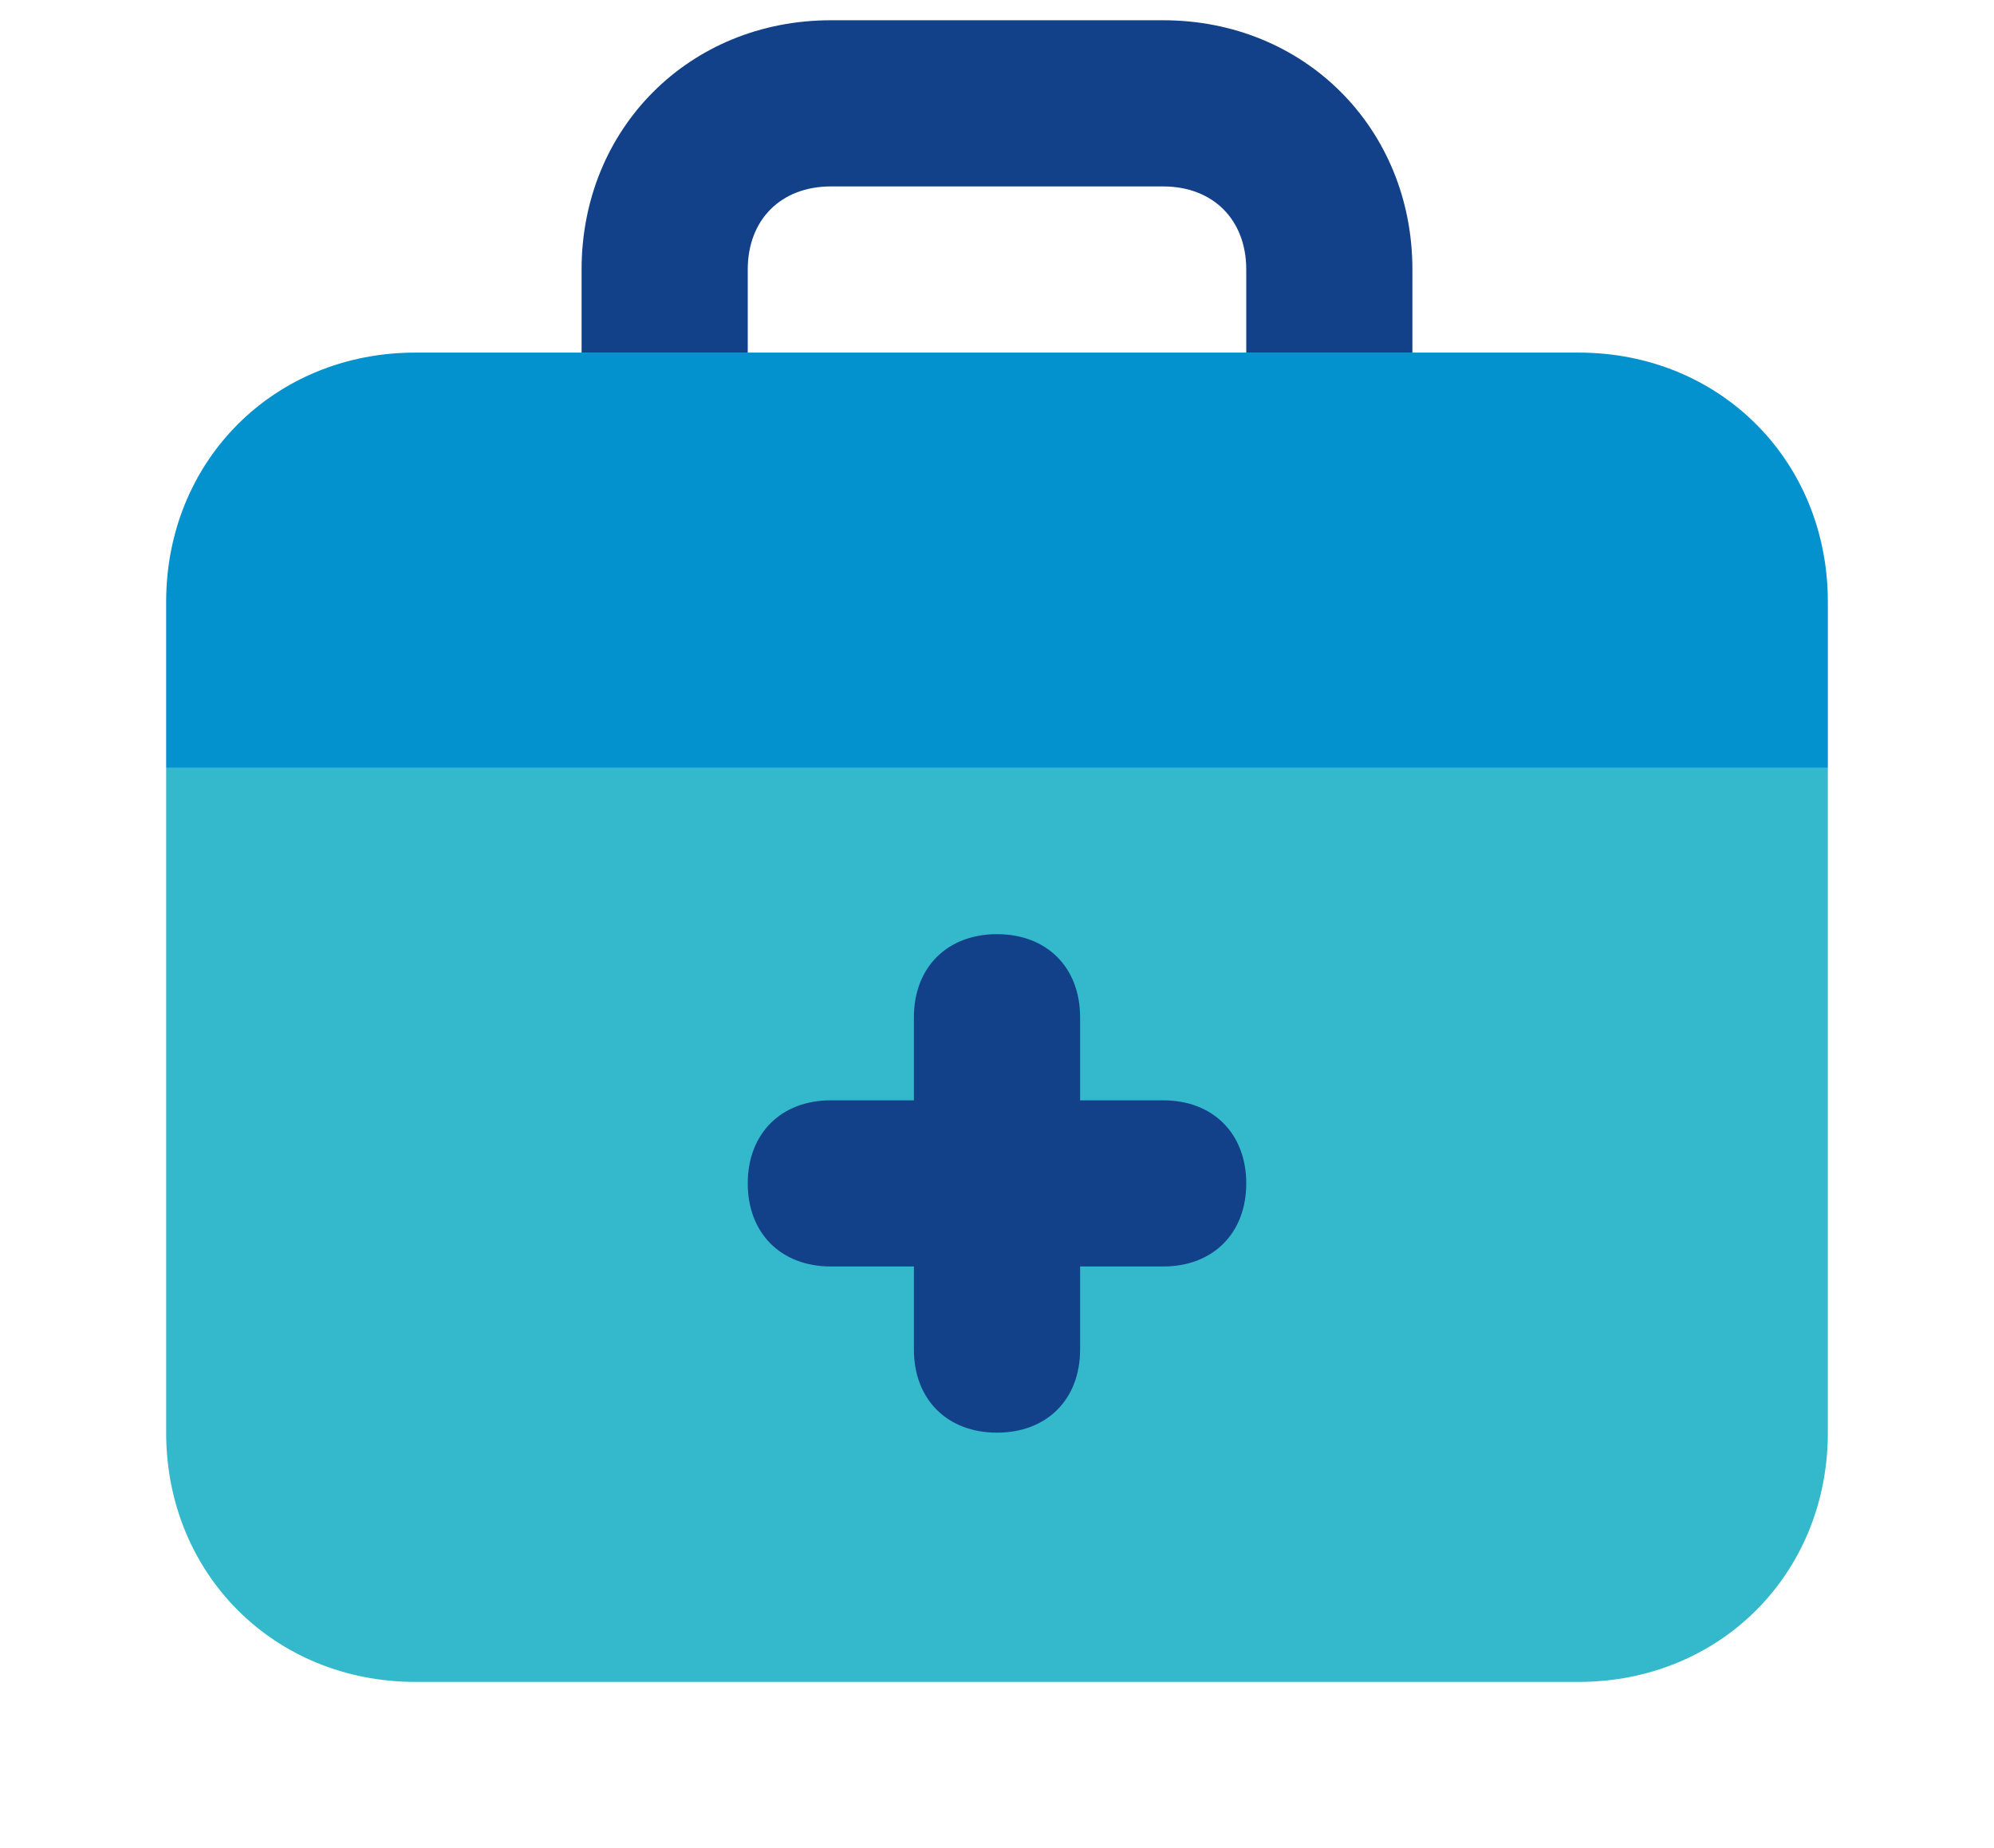 <?xml version="1.0" encoding="UTF-8"?>
<svg xmlns="http://www.w3.org/2000/svg" width="82" height="76" viewBox="0 0 82 76" fill="none">
  <path d="M75.167 31.583H6.833V24.75C6.833 18.942 11.275 14.5 17.083 14.5H64.917C70.725 14.5 75.167 18.942 75.167 24.75V31.583Z" fill="#0392CE"></path>
  <path d="M6.833 58.917C6.833 64.725 11.275 69.167 17.083 69.167H64.917C70.725 69.167 75.167 64.725 75.167 58.917V31.583H6.833V58.917Z" fill="#33B9CB"></path>
  <path d="M30.75 14.5V11.083C30.75 9.033 32.117 7.667 34.167 7.667H47.833C49.883 7.667 51.25 9.033 51.25 11.083V14.5H58.083V11.083C58.083 5.275 53.642 0.833 47.833 0.833H34.167C28.358 0.833 23.917 5.275 23.917 11.083V14.5H30.75ZM47.833 45.25H44.417V41.833C44.417 39.783 43.05 38.417 41 38.417C38.95 38.417 37.583 39.783 37.583 41.833V45.25H34.167C32.117 45.25 30.75 46.617 30.75 48.667C30.75 50.717 32.117 52.083 34.167 52.083H37.583V55.5C37.583 57.55 38.95 58.917 41 58.917C43.05 58.917 44.417 57.55 44.417 55.5V52.083H47.833C49.883 52.083 51.25 50.717 51.25 48.667C51.25 46.617 49.883 45.25 47.833 45.25Z" fill="#124189"></path>
</svg>
